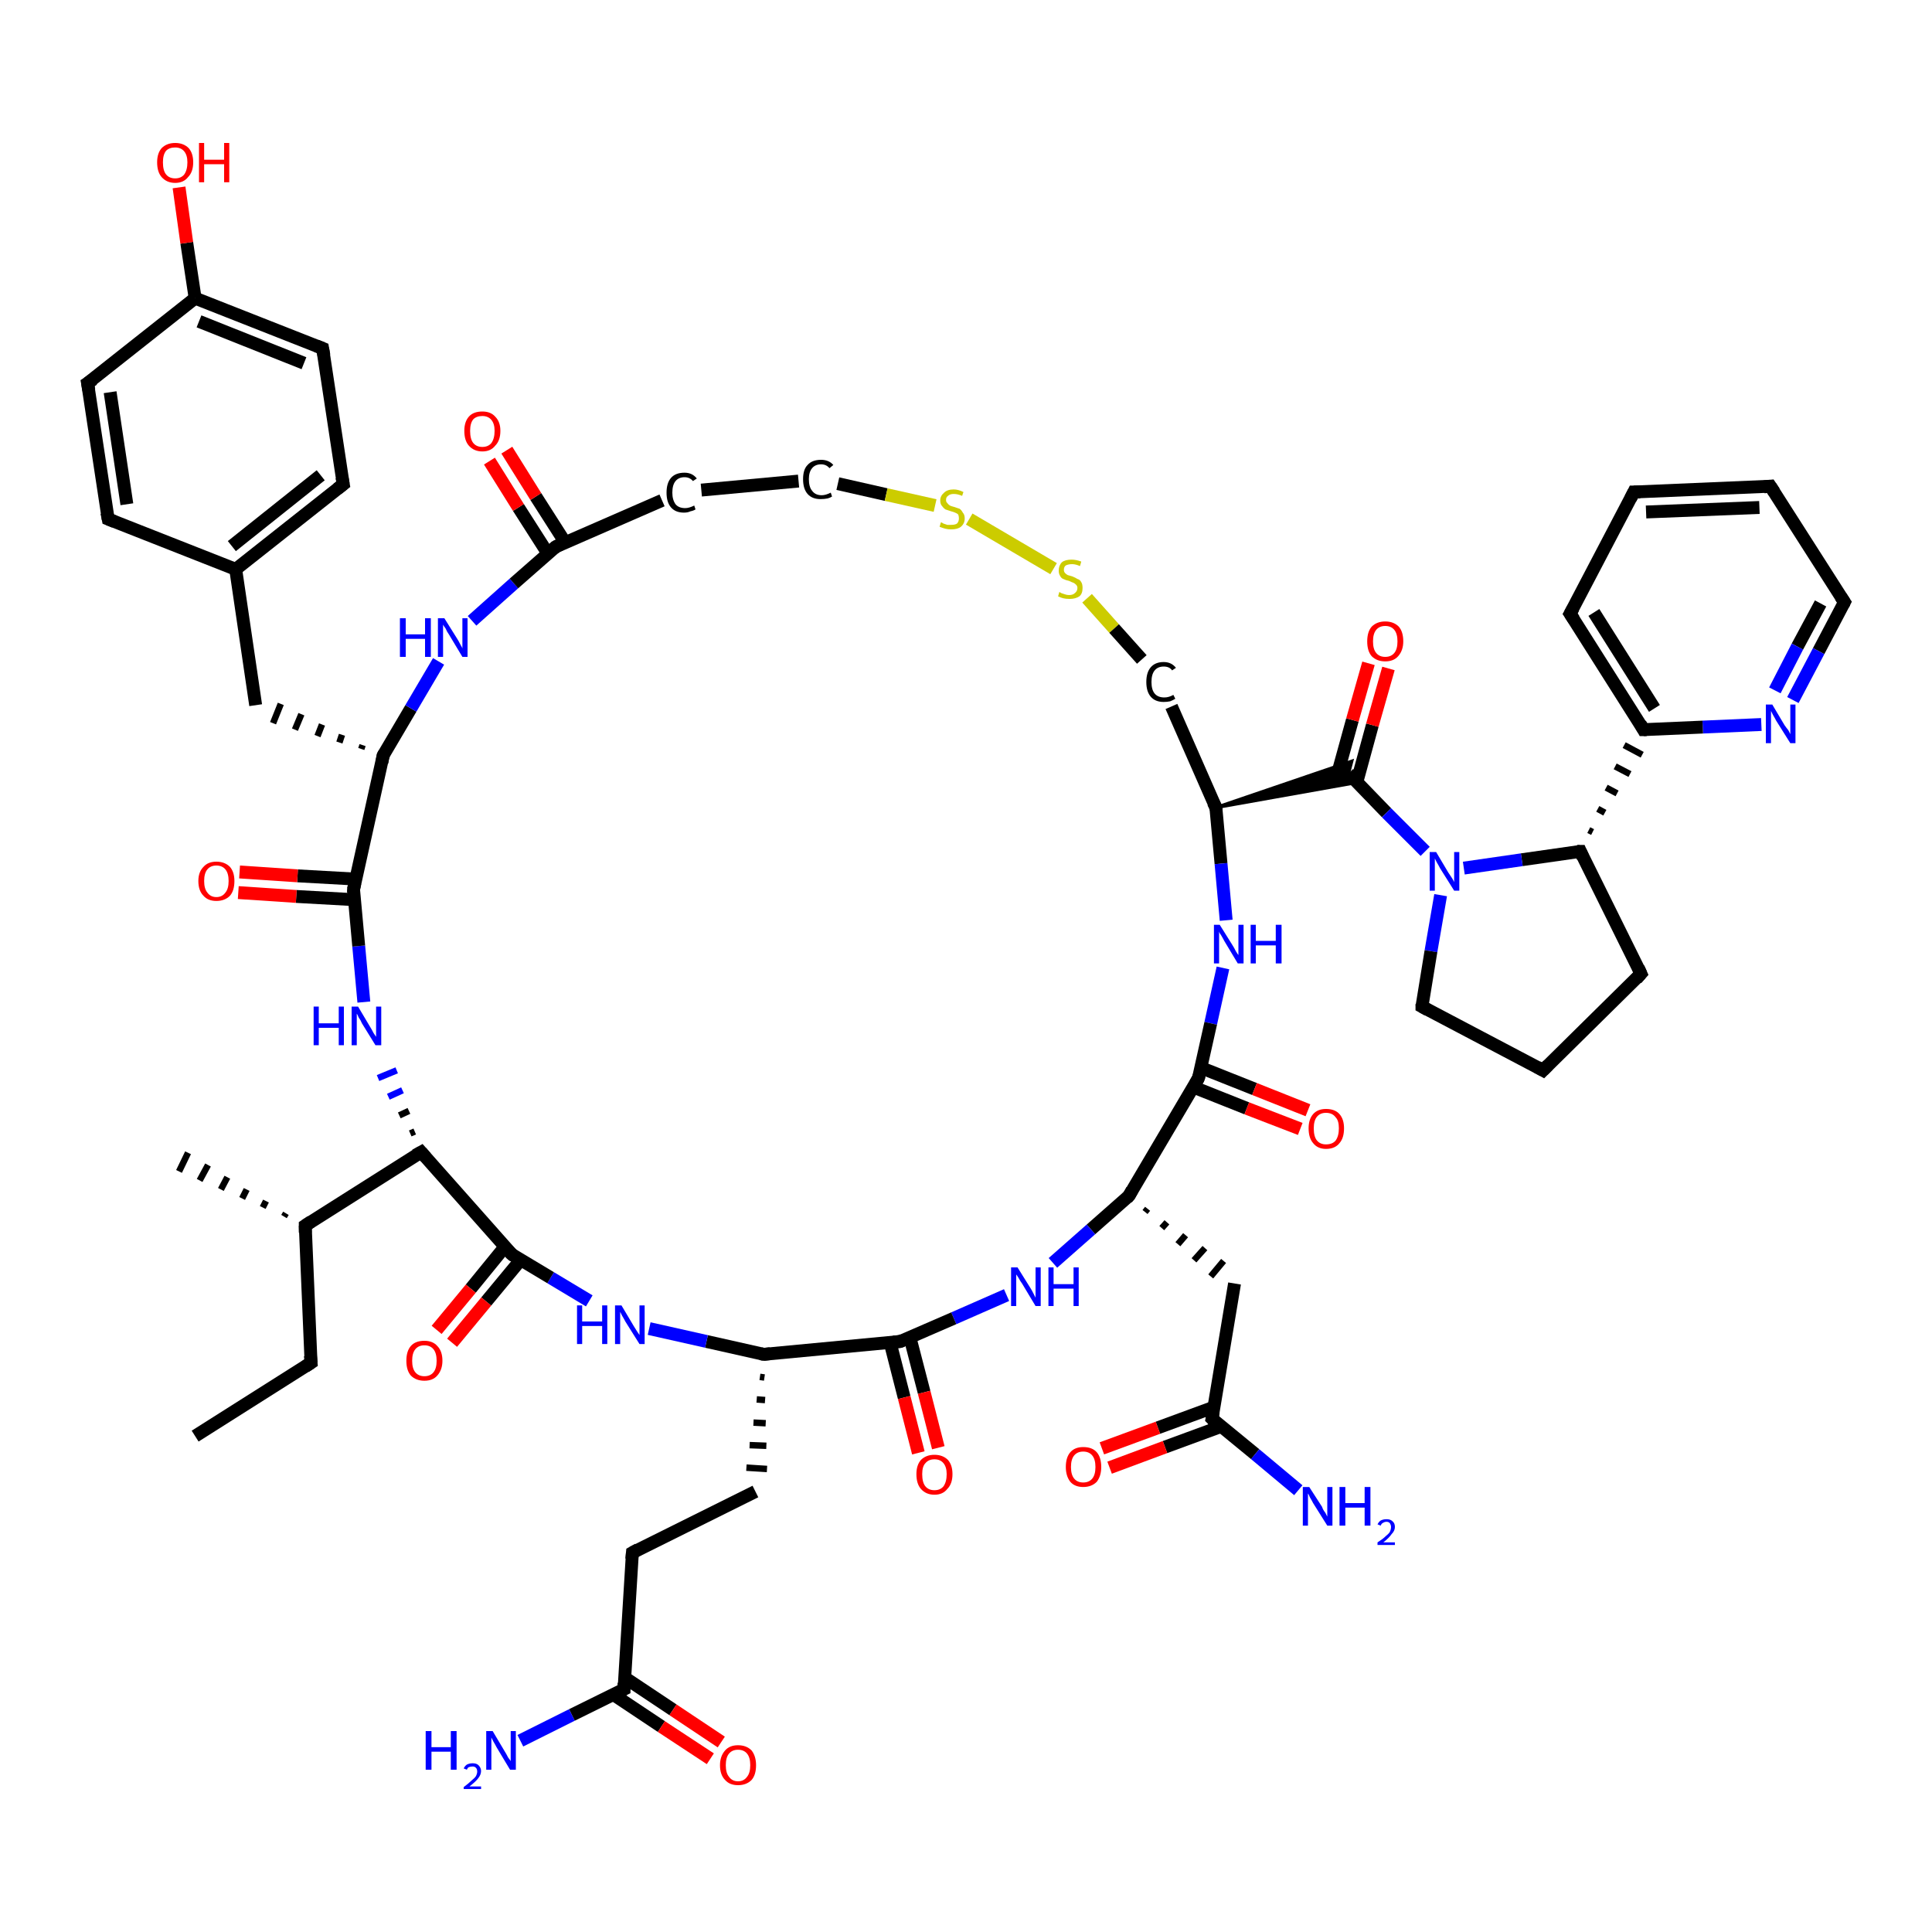<?xml version='1.0' encoding='iso-8859-1'?>
<svg version='1.1' baseProfile='full'
              xmlns='http://www.w3.org/2000/svg'
                      xmlns:rdkit='http://www.rdkit.org/xml'
                      xmlns:xlink='http://www.w3.org/1999/xlink'
                  xml:space='preserve'
width='300px' height='300px' viewBox='0 0 300 300'>
<!-- END OF HEADER -->
<rect style='opacity:1.0;fill:#FFFFFF;stroke:none' width='300.0' height='300.0' x='0.0' y='0.0'> </rect>
<path class='bond-0 atom-0 atom-1' d='M 30.3,223.0 L 48.3,211.6' style='fill:none;fill-rule:evenodd;stroke:#000000;stroke-width:2.0px;stroke-linecap:butt;stroke-linejoin:miter;stroke-opacity:1' />
<path class='bond-1 atom-1 atom-2' d='M 48.3,211.6 L 47.4,190.3' style='fill:none;fill-rule:evenodd;stroke:#000000;stroke-width:2.0px;stroke-linecap:butt;stroke-linejoin:miter;stroke-opacity:1' />
<path class='bond-2 atom-2 atom-3' d='M 44.1,188.9 L 44.4,188.4' style='fill:none;fill-rule:evenodd;stroke:#000000;stroke-width:1.0px;stroke-linecap:butt;stroke-linejoin:miter;stroke-opacity:1' />
<path class='bond-2 atom-2 atom-3' d='M 40.8,187.5 L 41.3,186.5' style='fill:none;fill-rule:evenodd;stroke:#000000;stroke-width:1.0px;stroke-linecap:butt;stroke-linejoin:miter;stroke-opacity:1' />
<path class='bond-2 atom-2 atom-3' d='M 37.6,186.1 L 38.3,184.7' style='fill:none;fill-rule:evenodd;stroke:#000000;stroke-width:1.0px;stroke-linecap:butt;stroke-linejoin:miter;stroke-opacity:1' />
<path class='bond-2 atom-2 atom-3' d='M 34.3,184.7 L 35.3,182.8' style='fill:none;fill-rule:evenodd;stroke:#000000;stroke-width:1.0px;stroke-linecap:butt;stroke-linejoin:miter;stroke-opacity:1' />
<path class='bond-2 atom-2 atom-3' d='M 31.0,183.3 L 32.3,180.9' style='fill:none;fill-rule:evenodd;stroke:#000000;stroke-width:1.0px;stroke-linecap:butt;stroke-linejoin:miter;stroke-opacity:1' />
<path class='bond-2 atom-2 atom-3' d='M 27.8,181.9 L 29.2,179.0' style='fill:none;fill-rule:evenodd;stroke:#000000;stroke-width:1.0px;stroke-linecap:butt;stroke-linejoin:miter;stroke-opacity:1' />
<path class='bond-3 atom-2 atom-4' d='M 47.4,190.3 L 65.4,178.9' style='fill:none;fill-rule:evenodd;stroke:#000000;stroke-width:2.0px;stroke-linecap:butt;stroke-linejoin:miter;stroke-opacity:1' />
<path class='bond-4 atom-4 atom-5' d='M 64.4,175.7 L 63.7,176.0' style='fill:none;fill-rule:evenodd;stroke:#000000;stroke-width:1.0px;stroke-linecap:butt;stroke-linejoin:miter;stroke-opacity:1' />
<path class='bond-4 atom-4 atom-5' d='M 63.5,172.5 L 62.0,173.2' style='fill:none;fill-rule:evenodd;stroke:#000000;stroke-width:1.0px;stroke-linecap:butt;stroke-linejoin:miter;stroke-opacity:1' />
<path class='bond-4 atom-4 atom-5' d='M 62.5,169.3 L 60.3,170.3' style='fill:none;fill-rule:evenodd;stroke:#0000FF;stroke-width:1.0px;stroke-linecap:butt;stroke-linejoin:miter;stroke-opacity:1' />
<path class='bond-4 atom-4 atom-5' d='M 61.6,166.2 L 58.7,167.4' style='fill:none;fill-rule:evenodd;stroke:#0000FF;stroke-width:1.0px;stroke-linecap:butt;stroke-linejoin:miter;stroke-opacity:1' />
<path class='bond-5 atom-5 atom-6' d='M 56.5,155.6 L 55.7,146.9' style='fill:none;fill-rule:evenodd;stroke:#0000FF;stroke-width:2.0px;stroke-linecap:butt;stroke-linejoin:miter;stroke-opacity:1' />
<path class='bond-5 atom-5 atom-6' d='M 55.7,146.9 L 54.9,138.1' style='fill:none;fill-rule:evenodd;stroke:#000000;stroke-width:2.0px;stroke-linecap:butt;stroke-linejoin:miter;stroke-opacity:1' />
<path class='bond-6 atom-6 atom-7' d='M 55.2,136.5 L 46.2,136.0' style='fill:none;fill-rule:evenodd;stroke:#000000;stroke-width:2.0px;stroke-linecap:butt;stroke-linejoin:miter;stroke-opacity:1' />
<path class='bond-6 atom-6 atom-7' d='M 46.2,136.0 L 37.2,135.4' style='fill:none;fill-rule:evenodd;stroke:#FF0000;stroke-width:2.0px;stroke-linecap:butt;stroke-linejoin:miter;stroke-opacity:1' />
<path class='bond-6 atom-6 atom-7' d='M 55.0,139.7 L 46.0,139.2' style='fill:none;fill-rule:evenodd;stroke:#000000;stroke-width:2.0px;stroke-linecap:butt;stroke-linejoin:miter;stroke-opacity:1' />
<path class='bond-6 atom-6 atom-7' d='M 46.0,139.2 L 37.0,138.6' style='fill:none;fill-rule:evenodd;stroke:#FF0000;stroke-width:2.0px;stroke-linecap:butt;stroke-linejoin:miter;stroke-opacity:1' />
<path class='bond-7 atom-6 atom-8' d='M 54.9,138.1 L 59.5,117.3' style='fill:none;fill-rule:evenodd;stroke:#000000;stroke-width:2.0px;stroke-linecap:butt;stroke-linejoin:miter;stroke-opacity:1' />
<path class='bond-8 atom-8 atom-9' d='M 56.3,115.7 L 56.1,116.3' style='fill:none;fill-rule:evenodd;stroke:#000000;stroke-width:1.0px;stroke-linecap:butt;stroke-linejoin:miter;stroke-opacity:1' />
<path class='bond-8 atom-8 atom-9' d='M 53.1,114.1 L 52.7,115.3' style='fill:none;fill-rule:evenodd;stroke:#000000;stroke-width:1.0px;stroke-linecap:butt;stroke-linejoin:miter;stroke-opacity:1' />
<path class='bond-8 atom-8 atom-9' d='M 50.0,112.5 L 49.3,114.3' style='fill:none;fill-rule:evenodd;stroke:#000000;stroke-width:1.0px;stroke-linecap:butt;stroke-linejoin:miter;stroke-opacity:1' />
<path class='bond-8 atom-8 atom-9' d='M 46.8,110.9 L 45.8,113.3' style='fill:none;fill-rule:evenodd;stroke:#000000;stroke-width:1.0px;stroke-linecap:butt;stroke-linejoin:miter;stroke-opacity:1' />
<path class='bond-8 atom-8 atom-9' d='M 43.6,109.3 L 42.4,112.3' style='fill:none;fill-rule:evenodd;stroke:#000000;stroke-width:1.0px;stroke-linecap:butt;stroke-linejoin:miter;stroke-opacity:1' />
<path class='bond-9 atom-9 atom-10' d='M 39.7,109.5 L 36.6,88.4' style='fill:none;fill-rule:evenodd;stroke:#000000;stroke-width:2.0px;stroke-linecap:butt;stroke-linejoin:miter;stroke-opacity:1' />
<path class='bond-10 atom-10 atom-11' d='M 36.6,88.4 L 53.3,75.2' style='fill:none;fill-rule:evenodd;stroke:#000000;stroke-width:2.0px;stroke-linecap:butt;stroke-linejoin:miter;stroke-opacity:1' />
<path class='bond-10 atom-10 atom-11' d='M 36.0,84.8 L 49.8,73.8' style='fill:none;fill-rule:evenodd;stroke:#000000;stroke-width:2.0px;stroke-linecap:butt;stroke-linejoin:miter;stroke-opacity:1' />
<path class='bond-11 atom-11 atom-12' d='M 53.3,75.2 L 50.1,54.1' style='fill:none;fill-rule:evenodd;stroke:#000000;stroke-width:2.0px;stroke-linecap:butt;stroke-linejoin:miter;stroke-opacity:1' />
<path class='bond-12 atom-12 atom-13' d='M 50.1,54.1 L 30.3,46.3' style='fill:none;fill-rule:evenodd;stroke:#000000;stroke-width:2.0px;stroke-linecap:butt;stroke-linejoin:miter;stroke-opacity:1' />
<path class='bond-12 atom-12 atom-13' d='M 47.2,56.4 L 30.9,49.9' style='fill:none;fill-rule:evenodd;stroke:#000000;stroke-width:2.0px;stroke-linecap:butt;stroke-linejoin:miter;stroke-opacity:1' />
<path class='bond-13 atom-13 atom-14' d='M 30.3,46.3 L 29.0,37.7' style='fill:none;fill-rule:evenodd;stroke:#000000;stroke-width:2.0px;stroke-linecap:butt;stroke-linejoin:miter;stroke-opacity:1' />
<path class='bond-13 atom-13 atom-14' d='M 29.0,37.7 L 27.8,29.1' style='fill:none;fill-rule:evenodd;stroke:#FF0000;stroke-width:2.0px;stroke-linecap:butt;stroke-linejoin:miter;stroke-opacity:1' />
<path class='bond-14 atom-13 atom-15' d='M 30.3,46.3 L 13.6,59.5' style='fill:none;fill-rule:evenodd;stroke:#000000;stroke-width:2.0px;stroke-linecap:butt;stroke-linejoin:miter;stroke-opacity:1' />
<path class='bond-15 atom-15 atom-16' d='M 13.6,59.5 L 16.8,80.6' style='fill:none;fill-rule:evenodd;stroke:#000000;stroke-width:2.0px;stroke-linecap:butt;stroke-linejoin:miter;stroke-opacity:1' />
<path class='bond-15 atom-15 atom-16' d='M 17.1,60.9 L 19.7,78.3' style='fill:none;fill-rule:evenodd;stroke:#000000;stroke-width:2.0px;stroke-linecap:butt;stroke-linejoin:miter;stroke-opacity:1' />
<path class='bond-16 atom-8 atom-17' d='M 59.5,117.3 L 63.8,110.0' style='fill:none;fill-rule:evenodd;stroke:#000000;stroke-width:2.0px;stroke-linecap:butt;stroke-linejoin:miter;stroke-opacity:1' />
<path class='bond-16 atom-8 atom-17' d='M 63.8,110.0 L 68.1,102.7' style='fill:none;fill-rule:evenodd;stroke:#0000FF;stroke-width:2.0px;stroke-linecap:butt;stroke-linejoin:miter;stroke-opacity:1' />
<path class='bond-17 atom-17 atom-18' d='M 73.3,96.4 L 79.8,90.6' style='fill:none;fill-rule:evenodd;stroke:#0000FF;stroke-width:2.0px;stroke-linecap:butt;stroke-linejoin:miter;stroke-opacity:1' />
<path class='bond-17 atom-17 atom-18' d='M 79.8,90.6 L 86.3,84.9' style='fill:none;fill-rule:evenodd;stroke:#000000;stroke-width:2.0px;stroke-linecap:butt;stroke-linejoin:miter;stroke-opacity:1' />
<path class='bond-18 atom-18 atom-19' d='M 87.8,84.3 L 83.2,77.1' style='fill:none;fill-rule:evenodd;stroke:#000000;stroke-width:2.0px;stroke-linecap:butt;stroke-linejoin:miter;stroke-opacity:1' />
<path class='bond-18 atom-18 atom-19' d='M 83.2,77.1 L 78.7,69.9' style='fill:none;fill-rule:evenodd;stroke:#FF0000;stroke-width:2.0px;stroke-linecap:butt;stroke-linejoin:miter;stroke-opacity:1' />
<path class='bond-18 atom-18 atom-19' d='M 85.1,86.0 L 80.5,78.8' style='fill:none;fill-rule:evenodd;stroke:#000000;stroke-width:2.0px;stroke-linecap:butt;stroke-linejoin:miter;stroke-opacity:1' />
<path class='bond-18 atom-18 atom-19' d='M 80.5,78.8 L 76.0,71.6' style='fill:none;fill-rule:evenodd;stroke:#FF0000;stroke-width:2.0px;stroke-linecap:butt;stroke-linejoin:miter;stroke-opacity:1' />
<path class='bond-19 atom-18 atom-20' d='M 86.3,84.9 L 102.8,77.7' style='fill:none;fill-rule:evenodd;stroke:#000000;stroke-width:2.0px;stroke-linecap:butt;stroke-linejoin:miter;stroke-opacity:1' />
<path class='bond-20 atom-20 atom-21' d='M 108.9,76.1 L 124.0,74.7' style='fill:none;fill-rule:evenodd;stroke:#000000;stroke-width:2.0px;stroke-linecap:butt;stroke-linejoin:miter;stroke-opacity:1' />
<path class='bond-21 atom-21 atom-22' d='M 130.1,75.1 L 137.6,76.8' style='fill:none;fill-rule:evenodd;stroke:#000000;stroke-width:2.0px;stroke-linecap:butt;stroke-linejoin:miter;stroke-opacity:1' />
<path class='bond-21 atom-21 atom-22' d='M 137.6,76.8 L 145.2,78.5' style='fill:none;fill-rule:evenodd;stroke:#CCCC00;stroke-width:2.0px;stroke-linecap:butt;stroke-linejoin:miter;stroke-opacity:1' />
<path class='bond-22 atom-22 atom-23' d='M 150.5,80.6 L 163.6,88.3' style='fill:none;fill-rule:evenodd;stroke:#CCCC00;stroke-width:2.0px;stroke-linecap:butt;stroke-linejoin:miter;stroke-opacity:1' />
<path class='bond-23 atom-23 atom-24' d='M 168.8,92.9 L 173.0,97.6' style='fill:none;fill-rule:evenodd;stroke:#CCCC00;stroke-width:2.0px;stroke-linecap:butt;stroke-linejoin:miter;stroke-opacity:1' />
<path class='bond-23 atom-23 atom-24' d='M 173.0,97.6 L 177.3,102.4' style='fill:none;fill-rule:evenodd;stroke:#000000;stroke-width:2.0px;stroke-linecap:butt;stroke-linejoin:miter;stroke-opacity:1' />
<path class='bond-24 atom-24 atom-25' d='M 181.9,109.7 L 188.8,125.4' style='fill:none;fill-rule:evenodd;stroke:#000000;stroke-width:2.0px;stroke-linecap:butt;stroke-linejoin:miter;stroke-opacity:1' />
<path class='bond-25 atom-25 atom-26' d='M 188.8,125.4 L 189.6,134.1' style='fill:none;fill-rule:evenodd;stroke:#000000;stroke-width:2.0px;stroke-linecap:butt;stroke-linejoin:miter;stroke-opacity:1' />
<path class='bond-25 atom-25 atom-26' d='M 189.6,134.1 L 190.4,142.9' style='fill:none;fill-rule:evenodd;stroke:#0000FF;stroke-width:2.0px;stroke-linecap:butt;stroke-linejoin:miter;stroke-opacity:1' />
<path class='bond-26 atom-26 atom-27' d='M 189.9,150.3 L 188.0,158.9' style='fill:none;fill-rule:evenodd;stroke:#0000FF;stroke-width:2.0px;stroke-linecap:butt;stroke-linejoin:miter;stroke-opacity:1' />
<path class='bond-26 atom-26 atom-27' d='M 188.0,158.9 L 186.1,167.4' style='fill:none;fill-rule:evenodd;stroke:#000000;stroke-width:2.0px;stroke-linecap:butt;stroke-linejoin:miter;stroke-opacity:1' />
<path class='bond-27 atom-27 atom-28' d='M 185.3,168.8 L 193.6,172.1' style='fill:none;fill-rule:evenodd;stroke:#000000;stroke-width:2.0px;stroke-linecap:butt;stroke-linejoin:miter;stroke-opacity:1' />
<path class='bond-27 atom-27 atom-28' d='M 193.6,172.1 L 201.9,175.3' style='fill:none;fill-rule:evenodd;stroke:#FF0000;stroke-width:2.0px;stroke-linecap:butt;stroke-linejoin:miter;stroke-opacity:1' />
<path class='bond-27 atom-27 atom-28' d='M 186.5,165.8 L 194.8,169.1' style='fill:none;fill-rule:evenodd;stroke:#000000;stroke-width:2.0px;stroke-linecap:butt;stroke-linejoin:miter;stroke-opacity:1' />
<path class='bond-27 atom-27 atom-28' d='M 194.8,169.1 L 203.1,172.4' style='fill:none;fill-rule:evenodd;stroke:#FF0000;stroke-width:2.0px;stroke-linecap:butt;stroke-linejoin:miter;stroke-opacity:1' />
<path class='bond-28 atom-27 atom-29' d='M 186.1,167.4 L 175.3,185.7' style='fill:none;fill-rule:evenodd;stroke:#000000;stroke-width:2.0px;stroke-linecap:butt;stroke-linejoin:miter;stroke-opacity:1' />
<path class='bond-29 atom-29 atom-30' d='M 177.8,188.2 L 178.2,187.7' style='fill:none;fill-rule:evenodd;stroke:#000000;stroke-width:1.0px;stroke-linecap:butt;stroke-linejoin:miter;stroke-opacity:1' />
<path class='bond-29 atom-29 atom-30' d='M 180.4,190.7 L 181.2,189.8' style='fill:none;fill-rule:evenodd;stroke:#000000;stroke-width:1.0px;stroke-linecap:butt;stroke-linejoin:miter;stroke-opacity:1' />
<path class='bond-29 atom-29 atom-30' d='M 182.9,193.2 L 184.1,191.8' style='fill:none;fill-rule:evenodd;stroke:#000000;stroke-width:1.0px;stroke-linecap:butt;stroke-linejoin:miter;stroke-opacity:1' />
<path class='bond-29 atom-29 atom-30' d='M 185.4,195.7 L 187.1,193.8' style='fill:none;fill-rule:evenodd;stroke:#000000;stroke-width:1.0px;stroke-linecap:butt;stroke-linejoin:miter;stroke-opacity:1' />
<path class='bond-29 atom-29 atom-30' d='M 188.0,198.2 L 190.0,195.8' style='fill:none;fill-rule:evenodd;stroke:#000000;stroke-width:1.0px;stroke-linecap:butt;stroke-linejoin:miter;stroke-opacity:1' />
<path class='bond-30 atom-30 atom-31' d='M 191.7,199.3 L 188.2,220.3' style='fill:none;fill-rule:evenodd;stroke:#000000;stroke-width:2.0px;stroke-linecap:butt;stroke-linejoin:miter;stroke-opacity:1' />
<path class='bond-31 atom-31 atom-32' d='M 188.2,220.3 L 194.9,225.8' style='fill:none;fill-rule:evenodd;stroke:#000000;stroke-width:2.0px;stroke-linecap:butt;stroke-linejoin:miter;stroke-opacity:1' />
<path class='bond-31 atom-31 atom-32' d='M 194.9,225.8 L 201.6,231.4' style='fill:none;fill-rule:evenodd;stroke:#0000FF;stroke-width:2.0px;stroke-linecap:butt;stroke-linejoin:miter;stroke-opacity:1' />
<path class='bond-32 atom-31 atom-33' d='M 188.5,218.5 L 179.8,221.7' style='fill:none;fill-rule:evenodd;stroke:#000000;stroke-width:2.0px;stroke-linecap:butt;stroke-linejoin:miter;stroke-opacity:1' />
<path class='bond-32 atom-31 atom-33' d='M 179.8,221.7 L 171.1,224.9' style='fill:none;fill-rule:evenodd;stroke:#FF0000;stroke-width:2.0px;stroke-linecap:butt;stroke-linejoin:miter;stroke-opacity:1' />
<path class='bond-32 atom-31 atom-33' d='M 189.6,221.5 L 180.9,224.7' style='fill:none;fill-rule:evenodd;stroke:#000000;stroke-width:2.0px;stroke-linecap:butt;stroke-linejoin:miter;stroke-opacity:1' />
<path class='bond-32 atom-31 atom-33' d='M 180.9,224.7 L 172.3,227.9' style='fill:none;fill-rule:evenodd;stroke:#FF0000;stroke-width:2.0px;stroke-linecap:butt;stroke-linejoin:miter;stroke-opacity:1' />
<path class='bond-33 atom-29 atom-34' d='M 175.3,185.7 L 169.4,190.9' style='fill:none;fill-rule:evenodd;stroke:#000000;stroke-width:2.0px;stroke-linecap:butt;stroke-linejoin:miter;stroke-opacity:1' />
<path class='bond-33 atom-29 atom-34' d='M 169.4,190.9 L 163.5,196.1' style='fill:none;fill-rule:evenodd;stroke:#0000FF;stroke-width:2.0px;stroke-linecap:butt;stroke-linejoin:miter;stroke-opacity:1' />
<path class='bond-34 atom-34 atom-35' d='M 156.3,201.1 L 148.1,204.7' style='fill:none;fill-rule:evenodd;stroke:#0000FF;stroke-width:2.0px;stroke-linecap:butt;stroke-linejoin:miter;stroke-opacity:1' />
<path class='bond-34 atom-34 atom-35' d='M 148.1,204.7 L 139.8,208.3' style='fill:none;fill-rule:evenodd;stroke:#000000;stroke-width:2.0px;stroke-linecap:butt;stroke-linejoin:miter;stroke-opacity:1' />
<path class='bond-35 atom-35 atom-36' d='M 138.2,208.4 L 140.4,217.0' style='fill:none;fill-rule:evenodd;stroke:#000000;stroke-width:2.0px;stroke-linecap:butt;stroke-linejoin:miter;stroke-opacity:1' />
<path class='bond-35 atom-35 atom-36' d='M 140.4,217.0 L 142.6,225.6' style='fill:none;fill-rule:evenodd;stroke:#FF0000;stroke-width:2.0px;stroke-linecap:butt;stroke-linejoin:miter;stroke-opacity:1' />
<path class='bond-35 atom-35 atom-36' d='M 141.3,207.7 L 143.5,216.2' style='fill:none;fill-rule:evenodd;stroke:#000000;stroke-width:2.0px;stroke-linecap:butt;stroke-linejoin:miter;stroke-opacity:1' />
<path class='bond-35 atom-35 atom-36' d='M 143.5,216.2 L 145.7,224.8' style='fill:none;fill-rule:evenodd;stroke:#FF0000;stroke-width:2.0px;stroke-linecap:butt;stroke-linejoin:miter;stroke-opacity:1' />
<path class='bond-36 atom-35 atom-37' d='M 139.8,208.3 L 118.6,210.3' style='fill:none;fill-rule:evenodd;stroke:#000000;stroke-width:2.0px;stroke-linecap:butt;stroke-linejoin:miter;stroke-opacity:1' />
<path class='bond-37 atom-37 atom-38' d='M 118.0,213.8 L 118.7,213.9' style='fill:none;fill-rule:evenodd;stroke:#000000;stroke-width:1.0px;stroke-linecap:butt;stroke-linejoin:miter;stroke-opacity:1' />
<path class='bond-37 atom-37 atom-38' d='M 117.5,217.3 L 118.8,217.4' style='fill:none;fill-rule:evenodd;stroke:#000000;stroke-width:1.0px;stroke-linecap:butt;stroke-linejoin:miter;stroke-opacity:1' />
<path class='bond-37 atom-37 atom-38' d='M 117.0,220.9 L 118.9,221.0' style='fill:none;fill-rule:evenodd;stroke:#000000;stroke-width:1.0px;stroke-linecap:butt;stroke-linejoin:miter;stroke-opacity:1' />
<path class='bond-37 atom-37 atom-38' d='M 116.4,224.4 L 119.0,224.5' style='fill:none;fill-rule:evenodd;stroke:#000000;stroke-width:1.0px;stroke-linecap:butt;stroke-linejoin:miter;stroke-opacity:1' />
<path class='bond-37 atom-37 atom-38' d='M 115.9,227.9 L 119.1,228.1' style='fill:none;fill-rule:evenodd;stroke:#000000;stroke-width:1.0px;stroke-linecap:butt;stroke-linejoin:miter;stroke-opacity:1' />
<path class='bond-38 atom-38 atom-39' d='M 117.3,231.6 L 98.2,241.1' style='fill:none;fill-rule:evenodd;stroke:#000000;stroke-width:2.0px;stroke-linecap:butt;stroke-linejoin:miter;stroke-opacity:1' />
<path class='bond-39 atom-39 atom-40' d='M 98.2,241.1 L 96.9,262.3' style='fill:none;fill-rule:evenodd;stroke:#000000;stroke-width:2.0px;stroke-linecap:butt;stroke-linejoin:miter;stroke-opacity:1' />
<path class='bond-40 atom-40 atom-41' d='M 96.9,262.3 L 88.8,266.3' style='fill:none;fill-rule:evenodd;stroke:#000000;stroke-width:2.0px;stroke-linecap:butt;stroke-linejoin:miter;stroke-opacity:1' />
<path class='bond-40 atom-40 atom-41' d='M 88.8,266.3 L 80.8,270.3' style='fill:none;fill-rule:evenodd;stroke:#0000FF;stroke-width:2.0px;stroke-linecap:butt;stroke-linejoin:miter;stroke-opacity:1' />
<path class='bond-41 atom-40 atom-42' d='M 95.2,263.1 L 102.7,268.1' style='fill:none;fill-rule:evenodd;stroke:#000000;stroke-width:2.0px;stroke-linecap:butt;stroke-linejoin:miter;stroke-opacity:1' />
<path class='bond-41 atom-40 atom-42' d='M 102.7,268.1 L 110.3,273.1' style='fill:none;fill-rule:evenodd;stroke:#FF0000;stroke-width:2.0px;stroke-linecap:butt;stroke-linejoin:miter;stroke-opacity:1' />
<path class='bond-41 atom-40 atom-42' d='M 97.0,260.5 L 104.5,265.5' style='fill:none;fill-rule:evenodd;stroke:#000000;stroke-width:2.0px;stroke-linecap:butt;stroke-linejoin:miter;stroke-opacity:1' />
<path class='bond-41 atom-40 atom-42' d='M 104.5,265.5 L 112.0,270.5' style='fill:none;fill-rule:evenodd;stroke:#FF0000;stroke-width:2.0px;stroke-linecap:butt;stroke-linejoin:miter;stroke-opacity:1' />
<path class='bond-42 atom-37 atom-43' d='M 118.6,210.3 L 109.7,208.3' style='fill:none;fill-rule:evenodd;stroke:#000000;stroke-width:2.0px;stroke-linecap:butt;stroke-linejoin:miter;stroke-opacity:1' />
<path class='bond-42 atom-37 atom-43' d='M 109.7,208.3 L 100.8,206.3' style='fill:none;fill-rule:evenodd;stroke:#0000FF;stroke-width:2.0px;stroke-linecap:butt;stroke-linejoin:miter;stroke-opacity:1' />
<path class='bond-43 atom-43 atom-44' d='M 91.5,202.0 L 85.5,198.4' style='fill:none;fill-rule:evenodd;stroke:#0000FF;stroke-width:2.0px;stroke-linecap:butt;stroke-linejoin:miter;stroke-opacity:1' />
<path class='bond-43 atom-43 atom-44' d='M 85.5,198.4 L 79.5,194.8' style='fill:none;fill-rule:evenodd;stroke:#000000;stroke-width:2.0px;stroke-linecap:butt;stroke-linejoin:miter;stroke-opacity:1' />
<path class='bond-44 atom-44 atom-45' d='M 78.4,193.6 L 73.1,200.1' style='fill:none;fill-rule:evenodd;stroke:#000000;stroke-width:2.0px;stroke-linecap:butt;stroke-linejoin:miter;stroke-opacity:1' />
<path class='bond-44 atom-44 atom-45' d='M 73.1,200.1 L 67.8,206.5' style='fill:none;fill-rule:evenodd;stroke:#FF0000;stroke-width:2.0px;stroke-linecap:butt;stroke-linejoin:miter;stroke-opacity:1' />
<path class='bond-44 atom-44 atom-45' d='M 80.8,195.7 L 75.5,202.1' style='fill:none;fill-rule:evenodd;stroke:#000000;stroke-width:2.0px;stroke-linecap:butt;stroke-linejoin:miter;stroke-opacity:1' />
<path class='bond-44 atom-44 atom-45' d='M 75.5,202.1 L 70.2,208.5' style='fill:none;fill-rule:evenodd;stroke:#FF0000;stroke-width:2.0px;stroke-linecap:butt;stroke-linejoin:miter;stroke-opacity:1' />
<path class='bond-45 atom-25 atom-46' d='M 188.8,125.4 L 209.9,118.2 L 209.4,120.1 Z' style='fill:#000000;fill-rule:evenodd;fill-opacity:1;stroke:#000000;stroke-width:0.5px;stroke-linecap:butt;stroke-linejoin:miter;stroke-opacity:1;' />
<path class='bond-45 atom-25 atom-46' d='M 188.8,125.4 L 209.4,120.1 L 210.7,121.5 Z' style='fill:#000000;fill-rule:evenodd;fill-opacity:1;stroke:#000000;stroke-width:0.5px;stroke-linecap:butt;stroke-linejoin:miter;stroke-opacity:1;' />
<path class='bond-46 atom-46 atom-47' d='M 210.7,121.4 L 213.1,112.6' style='fill:none;fill-rule:evenodd;stroke:#000000;stroke-width:2.0px;stroke-linecap:butt;stroke-linejoin:miter;stroke-opacity:1' />
<path class='bond-46 atom-46 atom-47' d='M 213.1,112.6 L 215.6,103.8' style='fill:none;fill-rule:evenodd;stroke:#FF0000;stroke-width:2.0px;stroke-linecap:butt;stroke-linejoin:miter;stroke-opacity:1' />
<path class='bond-46 atom-46 atom-47' d='M 207.6,120.5 L 210.0,111.8' style='fill:none;fill-rule:evenodd;stroke:#000000;stroke-width:2.0px;stroke-linecap:butt;stroke-linejoin:miter;stroke-opacity:1' />
<path class='bond-46 atom-46 atom-47' d='M 210.0,111.8 L 212.5,103.0' style='fill:none;fill-rule:evenodd;stroke:#FF0000;stroke-width:2.0px;stroke-linecap:butt;stroke-linejoin:miter;stroke-opacity:1' />
<path class='bond-47 atom-46 atom-48' d='M 209.4,120.1 L 215.3,126.2' style='fill:none;fill-rule:evenodd;stroke:#000000;stroke-width:2.0px;stroke-linecap:butt;stroke-linejoin:miter;stroke-opacity:1' />
<path class='bond-47 atom-46 atom-48' d='M 215.3,126.2 L 221.3,132.2' style='fill:none;fill-rule:evenodd;stroke:#0000FF;stroke-width:2.0px;stroke-linecap:butt;stroke-linejoin:miter;stroke-opacity:1' />
<path class='bond-48 atom-48 atom-49' d='M 223.7,139.0 L 222.2,147.7' style='fill:none;fill-rule:evenodd;stroke:#0000FF;stroke-width:2.0px;stroke-linecap:butt;stroke-linejoin:miter;stroke-opacity:1' />
<path class='bond-48 atom-48 atom-49' d='M 222.2,147.7 L 220.8,156.3' style='fill:none;fill-rule:evenodd;stroke:#000000;stroke-width:2.0px;stroke-linecap:butt;stroke-linejoin:miter;stroke-opacity:1' />
<path class='bond-49 atom-49 atom-50' d='M 220.8,156.3 L 239.6,166.2' style='fill:none;fill-rule:evenodd;stroke:#000000;stroke-width:2.0px;stroke-linecap:butt;stroke-linejoin:miter;stroke-opacity:1' />
<path class='bond-50 atom-50 atom-51' d='M 239.6,166.2 L 254.8,151.2' style='fill:none;fill-rule:evenodd;stroke:#000000;stroke-width:2.0px;stroke-linecap:butt;stroke-linejoin:miter;stroke-opacity:1' />
<path class='bond-51 atom-51 atom-52' d='M 254.8,151.2 L 245.4,132.2' style='fill:none;fill-rule:evenodd;stroke:#000000;stroke-width:2.0px;stroke-linecap:butt;stroke-linejoin:miter;stroke-opacity:1' />
<path class='bond-52 atom-52 atom-53' d='M 247.3,129.2 L 246.7,128.9' style='fill:none;fill-rule:evenodd;stroke:#000000;stroke-width:1.0px;stroke-linecap:butt;stroke-linejoin:miter;stroke-opacity:1' />
<path class='bond-52 atom-52 atom-53' d='M 249.2,126.2 L 248.1,125.6' style='fill:none;fill-rule:evenodd;stroke:#000000;stroke-width:1.0px;stroke-linecap:butt;stroke-linejoin:miter;stroke-opacity:1' />
<path class='bond-52 atom-52 atom-53' d='M 251.1,123.2 L 249.4,122.3' style='fill:none;fill-rule:evenodd;stroke:#000000;stroke-width:1.0px;stroke-linecap:butt;stroke-linejoin:miter;stroke-opacity:1' />
<path class='bond-52 atom-52 atom-53' d='M 253.1,120.2 L 250.8,119.0' style='fill:none;fill-rule:evenodd;stroke:#000000;stroke-width:1.0px;stroke-linecap:butt;stroke-linejoin:miter;stroke-opacity:1' />
<path class='bond-52 atom-52 atom-53' d='M 255.0,117.2 L 252.2,115.7' style='fill:none;fill-rule:evenodd;stroke:#000000;stroke-width:1.0px;stroke-linecap:butt;stroke-linejoin:miter;stroke-opacity:1' />
<path class='bond-53 atom-53 atom-54' d='M 255.2,113.3 L 243.8,95.3' style='fill:none;fill-rule:evenodd;stroke:#000000;stroke-width:2.0px;stroke-linecap:butt;stroke-linejoin:miter;stroke-opacity:1' />
<path class='bond-53 atom-53 atom-54' d='M 256.9,110.0 L 247.5,95.1' style='fill:none;fill-rule:evenodd;stroke:#000000;stroke-width:2.0px;stroke-linecap:butt;stroke-linejoin:miter;stroke-opacity:1' />
<path class='bond-54 atom-54 atom-55' d='M 243.8,95.3 L 253.7,76.4' style='fill:none;fill-rule:evenodd;stroke:#000000;stroke-width:2.0px;stroke-linecap:butt;stroke-linejoin:miter;stroke-opacity:1' />
<path class='bond-55 atom-55 atom-56' d='M 253.7,76.4 L 274.9,75.5' style='fill:none;fill-rule:evenodd;stroke:#000000;stroke-width:2.0px;stroke-linecap:butt;stroke-linejoin:miter;stroke-opacity:1' />
<path class='bond-55 atom-55 atom-56' d='M 255.6,79.5 L 273.2,78.8' style='fill:none;fill-rule:evenodd;stroke:#000000;stroke-width:2.0px;stroke-linecap:butt;stroke-linejoin:miter;stroke-opacity:1' />
<path class='bond-56 atom-56 atom-57' d='M 274.9,75.5 L 286.4,93.5' style='fill:none;fill-rule:evenodd;stroke:#000000;stroke-width:2.0px;stroke-linecap:butt;stroke-linejoin:miter;stroke-opacity:1' />
<path class='bond-57 atom-57 atom-58' d='M 286.4,93.5 L 282.4,101.1' style='fill:none;fill-rule:evenodd;stroke:#000000;stroke-width:2.0px;stroke-linecap:butt;stroke-linejoin:miter;stroke-opacity:1' />
<path class='bond-57 atom-57 atom-58' d='M 282.4,101.1 L 278.4,108.7' style='fill:none;fill-rule:evenodd;stroke:#0000FF;stroke-width:2.0px;stroke-linecap:butt;stroke-linejoin:miter;stroke-opacity:1' />
<path class='bond-57 atom-57 atom-58' d='M 282.7,93.7 L 279.1,100.4' style='fill:none;fill-rule:evenodd;stroke:#000000;stroke-width:2.0px;stroke-linecap:butt;stroke-linejoin:miter;stroke-opacity:1' />
<path class='bond-57 atom-57 atom-58' d='M 279.1,100.4 L 275.6,107.2' style='fill:none;fill-rule:evenodd;stroke:#0000FF;stroke-width:2.0px;stroke-linecap:butt;stroke-linejoin:miter;stroke-opacity:1' />
<path class='bond-58 atom-44 atom-4' d='M 79.5,194.8 L 65.4,178.9' style='fill:none;fill-rule:evenodd;stroke:#000000;stroke-width:2.0px;stroke-linecap:butt;stroke-linejoin:miter;stroke-opacity:1' />
<path class='bond-59 atom-52 atom-48' d='M 245.4,132.2 L 236.3,133.5' style='fill:none;fill-rule:evenodd;stroke:#000000;stroke-width:2.0px;stroke-linecap:butt;stroke-linejoin:miter;stroke-opacity:1' />
<path class='bond-59 atom-52 atom-48' d='M 236.3,133.5 L 227.3,134.8' style='fill:none;fill-rule:evenodd;stroke:#0000FF;stroke-width:2.0px;stroke-linecap:butt;stroke-linejoin:miter;stroke-opacity:1' />
<path class='bond-60 atom-58 atom-53' d='M 273.5,112.5 L 264.4,112.9' style='fill:none;fill-rule:evenodd;stroke:#0000FF;stroke-width:2.0px;stroke-linecap:butt;stroke-linejoin:miter;stroke-opacity:1' />
<path class='bond-60 atom-58 atom-53' d='M 264.4,112.9 L 255.2,113.3' style='fill:none;fill-rule:evenodd;stroke:#000000;stroke-width:2.0px;stroke-linecap:butt;stroke-linejoin:miter;stroke-opacity:1' />
<path class='bond-61 atom-16 atom-10' d='M 16.8,80.6 L 36.6,88.4' style='fill:none;fill-rule:evenodd;stroke:#000000;stroke-width:2.0px;stroke-linecap:butt;stroke-linejoin:miter;stroke-opacity:1' />
<path d='M 47.4,212.2 L 48.3,211.6 L 48.2,210.5' style='fill:none;stroke:#000000;stroke-width:2.0px;stroke-linecap:butt;stroke-linejoin:miter;stroke-opacity:1;' />
<path d='M 47.4,191.4 L 47.4,190.3 L 48.3,189.7' style='fill:none;stroke:#000000;stroke-width:2.0px;stroke-linecap:butt;stroke-linejoin:miter;stroke-opacity:1;' />
<path d='M 64.5,179.4 L 65.4,178.9 L 66.1,179.7' style='fill:none;stroke:#000000;stroke-width:2.0px;stroke-linecap:butt;stroke-linejoin:miter;stroke-opacity:1;' />
<path d='M 54.9,138.6 L 54.9,138.1 L 55.1,137.1' style='fill:none;stroke:#000000;stroke-width:2.0px;stroke-linecap:butt;stroke-linejoin:miter;stroke-opacity:1;' />
<path d='M 59.3,118.4 L 59.5,117.3 L 59.7,117.0' style='fill:none;stroke:#000000;stroke-width:2.0px;stroke-linecap:butt;stroke-linejoin:miter;stroke-opacity:1;' />
<path d='M 52.4,75.9 L 53.3,75.2 L 53.1,74.1' style='fill:none;stroke:#000000;stroke-width:2.0px;stroke-linecap:butt;stroke-linejoin:miter;stroke-opacity:1;' />
<path d='M 50.3,55.2 L 50.1,54.1 L 49.1,53.7' style='fill:none;stroke:#000000;stroke-width:2.0px;stroke-linecap:butt;stroke-linejoin:miter;stroke-opacity:1;' />
<path d='M 14.5,58.9 L 13.6,59.5 L 13.8,60.6' style='fill:none;stroke:#000000;stroke-width:2.0px;stroke-linecap:butt;stroke-linejoin:miter;stroke-opacity:1;' />
<path d='M 16.6,79.6 L 16.8,80.6 L 17.8,81.0' style='fill:none;stroke:#000000;stroke-width:2.0px;stroke-linecap:butt;stroke-linejoin:miter;stroke-opacity:1;' />
<path d='M 86.0,85.2 L 86.3,84.9 L 87.1,84.5' style='fill:none;stroke:#000000;stroke-width:2.0px;stroke-linecap:butt;stroke-linejoin:miter;stroke-opacity:1;' />
<path d='M 188.4,124.6 L 188.8,125.4 L 188.8,125.8' style='fill:none;stroke:#000000;stroke-width:2.0px;stroke-linecap:butt;stroke-linejoin:miter;stroke-opacity:1;' />
<path d='M 186.2,167.0 L 186.1,167.4 L 185.6,168.3' style='fill:none;stroke:#000000;stroke-width:2.0px;stroke-linecap:butt;stroke-linejoin:miter;stroke-opacity:1;' />
<path d='M 175.8,184.8 L 175.3,185.7 L 175.0,186.0' style='fill:none;stroke:#000000;stroke-width:2.0px;stroke-linecap:butt;stroke-linejoin:miter;stroke-opacity:1;' />
<path d='M 188.4,219.2 L 188.2,220.3 L 188.5,220.6' style='fill:none;stroke:#000000;stroke-width:2.0px;stroke-linecap:butt;stroke-linejoin:miter;stroke-opacity:1;' />
<path d='M 140.2,208.1 L 139.8,208.3 L 138.7,208.4' style='fill:none;stroke:#000000;stroke-width:2.0px;stroke-linecap:butt;stroke-linejoin:miter;stroke-opacity:1;' />
<path d='M 119.6,210.2 L 118.6,210.3 L 118.1,210.2' style='fill:none;stroke:#000000;stroke-width:2.0px;stroke-linecap:butt;stroke-linejoin:miter;stroke-opacity:1;' />
<path d='M 99.1,240.6 L 98.2,241.1 L 98.1,242.1' style='fill:none;stroke:#000000;stroke-width:2.0px;stroke-linecap:butt;stroke-linejoin:miter;stroke-opacity:1;' />
<path d='M 96.9,261.3 L 96.9,262.3 L 96.5,262.5' style='fill:none;stroke:#000000;stroke-width:2.0px;stroke-linecap:butt;stroke-linejoin:miter;stroke-opacity:1;' />
<path d='M 79.8,195.0 L 79.5,194.8 L 78.7,194.0' style='fill:none;stroke:#000000;stroke-width:2.0px;stroke-linecap:butt;stroke-linejoin:miter;stroke-opacity:1;' />
<path d='M 220.8,155.9 L 220.8,156.3 L 221.7,156.8' style='fill:none;stroke:#000000;stroke-width:2.0px;stroke-linecap:butt;stroke-linejoin:miter;stroke-opacity:1;' />
<path d='M 238.7,165.7 L 239.6,166.2 L 240.4,165.4' style='fill:none;stroke:#000000;stroke-width:2.0px;stroke-linecap:butt;stroke-linejoin:miter;stroke-opacity:1;' />
<path d='M 254.1,152.0 L 254.8,151.2 L 254.4,150.3' style='fill:none;stroke:#000000;stroke-width:2.0px;stroke-linecap:butt;stroke-linejoin:miter;stroke-opacity:1;' />
<path d='M 245.8,133.1 L 245.4,132.2 L 244.9,132.2' style='fill:none;stroke:#000000;stroke-width:2.0px;stroke-linecap:butt;stroke-linejoin:miter;stroke-opacity:1;' />
<path d='M 254.7,112.4 L 255.2,113.3 L 255.7,113.3' style='fill:none;stroke:#000000;stroke-width:2.0px;stroke-linecap:butt;stroke-linejoin:miter;stroke-opacity:1;' />
<path d='M 244.4,96.2 L 243.8,95.3 L 244.3,94.4' style='fill:none;stroke:#000000;stroke-width:2.0px;stroke-linecap:butt;stroke-linejoin:miter;stroke-opacity:1;' />
<path d='M 253.2,77.4 L 253.7,76.4 L 254.7,76.4' style='fill:none;stroke:#000000;stroke-width:2.0px;stroke-linecap:butt;stroke-linejoin:miter;stroke-opacity:1;' />
<path d='M 273.9,75.6 L 274.9,75.5 L 275.5,76.4' style='fill:none;stroke:#000000;stroke-width:2.0px;stroke-linecap:butt;stroke-linejoin:miter;stroke-opacity:1;' />
<path d='M 285.8,92.6 L 286.4,93.5 L 286.2,93.9' style='fill:none;stroke:#000000;stroke-width:2.0px;stroke-linecap:butt;stroke-linejoin:miter;stroke-opacity:1;' />
<path class='atom-5' d='M 48.7 156.3
L 49.5 156.3
L 49.5 158.9
L 52.6 158.9
L 52.6 156.3
L 53.4 156.3
L 53.4 162.3
L 52.6 162.3
L 52.6 159.6
L 49.5 159.6
L 49.5 162.3
L 48.7 162.3
L 48.7 156.3
' fill='#0000FF'/>
<path class='atom-5' d='M 55.6 156.3
L 57.5 159.5
Q 57.7 159.8, 58.0 160.4
Q 58.4 161.0, 58.4 161.0
L 58.4 156.3
L 59.2 156.3
L 59.2 162.3
L 58.3 162.3
L 56.2 158.9
Q 56.0 158.4, 55.7 158.0
Q 55.5 157.5, 55.4 157.4
L 55.4 162.3
L 54.6 162.3
L 54.6 156.3
L 55.6 156.3
' fill='#0000FF'/>
<path class='atom-7' d='M 30.8 136.8
Q 30.8 135.4, 31.6 134.6
Q 32.3 133.8, 33.6 133.8
Q 34.9 133.8, 35.7 134.6
Q 36.4 135.4, 36.4 136.8
Q 36.4 138.3, 35.7 139.1
Q 34.9 139.9, 33.6 139.9
Q 32.3 139.9, 31.6 139.1
Q 30.8 138.3, 30.8 136.8
M 33.6 139.3
Q 34.5 139.3, 35.0 138.6
Q 35.5 138.0, 35.5 136.8
Q 35.5 135.6, 35.0 135.0
Q 34.5 134.4, 33.6 134.4
Q 32.7 134.4, 32.2 135.0
Q 31.7 135.6, 31.7 136.8
Q 31.7 138.0, 32.2 138.6
Q 32.7 139.3, 33.6 139.3
' fill='#FF0000'/>
<path class='atom-14' d='M 24.4 25.2
Q 24.4 23.8, 25.1 23.0
Q 25.9 22.2, 27.2 22.2
Q 28.5 22.2, 29.3 23.0
Q 30.0 23.8, 30.0 25.2
Q 30.0 26.7, 29.2 27.5
Q 28.5 28.4, 27.2 28.4
Q 25.9 28.4, 25.1 27.5
Q 24.4 26.7, 24.4 25.2
M 27.2 27.7
Q 28.1 27.7, 28.6 27.1
Q 29.1 26.4, 29.1 25.2
Q 29.1 24.1, 28.6 23.5
Q 28.1 22.9, 27.2 22.9
Q 26.3 22.9, 25.8 23.4
Q 25.3 24.0, 25.3 25.2
Q 25.3 26.5, 25.8 27.1
Q 26.3 27.7, 27.2 27.7
' fill='#FF0000'/>
<path class='atom-14' d='M 30.9 22.2
L 31.7 22.2
L 31.7 24.8
L 34.8 24.8
L 34.8 22.2
L 35.6 22.2
L 35.6 28.3
L 34.8 28.3
L 34.8 25.5
L 31.7 25.5
L 31.7 28.3
L 30.9 28.3
L 30.9 22.2
' fill='#FF0000'/>
<path class='atom-17' d='M 62.1 96.0
L 63.0 96.0
L 63.0 98.5
L 66.0 98.5
L 66.0 96.0
L 66.9 96.0
L 66.9 102.0
L 66.0 102.0
L 66.0 99.2
L 63.0 99.2
L 63.0 102.0
L 62.1 102.0
L 62.1 96.0
' fill='#0000FF'/>
<path class='atom-17' d='M 69.0 96.0
L 71.0 99.2
Q 71.2 99.5, 71.5 100.1
Q 71.8 100.6, 71.8 100.7
L 71.8 96.0
L 72.6 96.0
L 72.6 102.0
L 71.8 102.0
L 69.7 98.5
Q 69.4 98.1, 69.2 97.6
Q 68.9 97.2, 68.8 97.0
L 68.8 102.0
L 68.0 102.0
L 68.0 96.0
L 69.0 96.0
' fill='#0000FF'/>
<path class='atom-19' d='M 72.1 66.9
Q 72.1 65.5, 72.8 64.7
Q 73.5 63.9, 74.9 63.9
Q 76.2 63.9, 76.9 64.7
Q 77.7 65.5, 77.7 66.9
Q 77.7 68.4, 76.9 69.2
Q 76.2 70.1, 74.9 70.1
Q 73.6 70.1, 72.8 69.2
Q 72.1 68.4, 72.1 66.9
M 74.9 69.4
Q 75.8 69.4, 76.3 68.8
Q 76.8 68.1, 76.8 66.9
Q 76.8 65.8, 76.3 65.2
Q 75.8 64.6, 74.9 64.6
Q 74.0 64.6, 73.5 65.1
Q 73.0 65.7, 73.0 66.9
Q 73.0 68.2, 73.5 68.8
Q 74.0 69.4, 74.9 69.4
' fill='#FF0000'/>
<path class='atom-20' d='M 103.5 76.5
Q 103.5 75.0, 104.2 74.2
Q 104.9 73.4, 106.3 73.4
Q 107.5 73.4, 108.2 74.3
L 107.6 74.7
Q 107.1 74.1, 106.3 74.1
Q 105.4 74.1, 104.9 74.7
Q 104.4 75.3, 104.4 76.5
Q 104.4 77.6, 104.9 78.3
Q 105.4 78.9, 106.4 78.9
Q 107.0 78.9, 107.8 78.5
L 108.0 79.1
Q 107.7 79.3, 107.2 79.4
Q 106.8 79.6, 106.2 79.6
Q 104.9 79.6, 104.2 78.8
Q 103.5 78.0, 103.5 76.5
' fill='#000000'/>
<path class='atom-21' d='M 124.7 74.4
Q 124.7 72.9, 125.4 72.2
Q 126.1 71.4, 127.5 71.4
Q 128.7 71.4, 129.4 72.2
L 128.8 72.7
Q 128.3 72.1, 127.5 72.1
Q 126.6 72.1, 126.1 72.7
Q 125.6 73.3, 125.6 74.4
Q 125.6 75.6, 126.1 76.2
Q 126.6 76.9, 127.6 76.9
Q 128.2 76.9, 129.0 76.5
L 129.2 77.1
Q 128.9 77.3, 128.5 77.4
Q 128.0 77.5, 127.4 77.5
Q 126.1 77.5, 125.4 76.7
Q 124.7 75.9, 124.7 74.4
' fill='#000000'/>
<path class='atom-22' d='M 146.1 81.1
Q 146.2 81.1, 146.5 81.3
Q 146.8 81.4, 147.1 81.5
Q 147.4 81.5, 147.7 81.5
Q 148.3 81.5, 148.6 81.3
Q 148.9 81.0, 148.9 80.5
Q 148.9 80.2, 148.8 79.9
Q 148.6 79.7, 148.3 79.6
Q 148.1 79.5, 147.7 79.4
Q 147.1 79.2, 146.8 79.1
Q 146.5 78.9, 146.3 78.6
Q 146.0 78.3, 146.0 77.7
Q 146.0 77.0, 146.6 76.5
Q 147.1 76.0, 148.1 76.0
Q 148.8 76.0, 149.6 76.4
L 149.4 77.0
Q 148.7 76.7, 148.1 76.7
Q 147.5 76.7, 147.2 77.0
Q 146.9 77.2, 146.9 77.6
Q 146.9 78.0, 147.1 78.1
Q 147.2 78.3, 147.5 78.5
Q 147.7 78.6, 148.1 78.7
Q 148.7 78.9, 149.0 79.0
Q 149.3 79.2, 149.5 79.6
Q 149.8 79.9, 149.8 80.5
Q 149.8 81.3, 149.2 81.8
Q 148.7 82.2, 147.7 82.2
Q 147.2 82.2, 146.8 82.1
Q 146.4 82.0, 145.9 81.8
L 146.1 81.1
' fill='#CCCC00'/>
<path class='atom-23' d='M 164.5 91.9
Q 164.6 92.0, 164.8 92.1
Q 165.1 92.2, 165.4 92.3
Q 165.7 92.4, 166.0 92.4
Q 166.6 92.4, 166.9 92.1
Q 167.3 91.8, 167.3 91.3
Q 167.3 91.0, 167.1 90.8
Q 166.9 90.6, 166.7 90.5
Q 166.4 90.4, 166.0 90.2
Q 165.5 90.1, 165.1 89.9
Q 164.8 89.8, 164.6 89.4
Q 164.4 89.1, 164.4 88.6
Q 164.4 87.8, 164.9 87.3
Q 165.4 86.9, 166.4 86.9
Q 167.1 86.9, 167.9 87.2
L 167.7 87.9
Q 167.0 87.6, 166.5 87.6
Q 165.9 87.6, 165.5 87.8
Q 165.2 88.0, 165.2 88.5
Q 165.2 88.8, 165.4 89.0
Q 165.6 89.2, 165.8 89.3
Q 166.1 89.4, 166.5 89.5
Q 167.0 89.7, 167.3 89.9
Q 167.7 90.0, 167.9 90.4
Q 168.1 90.7, 168.1 91.3
Q 168.1 92.2, 167.6 92.6
Q 167.0 93.0, 166.1 93.0
Q 165.5 93.0, 165.1 92.9
Q 164.7 92.8, 164.3 92.6
L 164.5 91.9
' fill='#CCCC00'/>
<path class='atom-24' d='M 178.0 105.9
Q 178.0 104.4, 178.7 103.6
Q 179.4 102.8, 180.7 102.8
Q 181.9 102.8, 182.6 103.7
L 182.0 104.1
Q 181.6 103.5, 180.7 103.5
Q 179.8 103.5, 179.3 104.1
Q 178.8 104.7, 178.8 105.9
Q 178.8 107.1, 179.3 107.7
Q 179.8 108.3, 180.8 108.3
Q 181.5 108.3, 182.2 107.9
L 182.5 108.5
Q 182.2 108.7, 181.7 108.9
Q 181.2 109.0, 180.7 109.0
Q 179.4 109.0, 178.7 108.2
Q 178.0 107.4, 178.0 105.9
' fill='#000000'/>
<path class='atom-26' d='M 189.4 143.6
L 191.4 146.8
Q 191.6 147.1, 191.9 147.7
Q 192.2 148.2, 192.3 148.3
L 192.3 143.6
L 193.1 143.6
L 193.1 149.6
L 192.2 149.6
L 190.1 146.1
Q 189.9 145.7, 189.6 145.2
Q 189.3 144.8, 189.3 144.6
L 189.3 149.6
L 188.5 149.6
L 188.5 143.6
L 189.4 143.6
' fill='#0000FF'/>
<path class='atom-26' d='M 194.2 143.6
L 195.0 143.6
L 195.0 146.1
L 198.1 146.1
L 198.1 143.6
L 199.0 143.6
L 199.0 149.6
L 198.1 149.6
L 198.1 146.8
L 195.0 146.8
L 195.0 149.6
L 194.2 149.6
L 194.2 143.6
' fill='#0000FF'/>
<path class='atom-28' d='M 203.2 175.2
Q 203.2 173.8, 203.9 173.0
Q 204.6 172.2, 205.9 172.2
Q 207.3 172.2, 208.0 173.0
Q 208.7 173.8, 208.7 175.2
Q 208.7 176.7, 208.0 177.5
Q 207.3 178.4, 205.9 178.4
Q 204.6 178.4, 203.9 177.5
Q 203.2 176.7, 203.2 175.2
M 205.9 177.7
Q 206.9 177.7, 207.4 177.1
Q 207.9 176.4, 207.9 175.2
Q 207.9 174.0, 207.4 173.5
Q 206.9 172.8, 205.9 172.8
Q 205.0 172.8, 204.5 173.4
Q 204.0 174.0, 204.0 175.2
Q 204.0 176.5, 204.5 177.1
Q 205.0 177.7, 205.9 177.7
' fill='#FF0000'/>
<path class='atom-32' d='M 203.3 230.9
L 205.3 234.0
Q 205.4 234.4, 205.8 234.9
Q 206.1 235.5, 206.1 235.5
L 206.1 230.9
L 206.9 230.9
L 206.9 236.9
L 206.1 236.9
L 203.9 233.4
Q 203.7 233.0, 203.4 232.5
Q 203.2 232.0, 203.1 231.9
L 203.1 236.9
L 202.3 236.9
L 202.3 230.9
L 203.3 230.9
' fill='#0000FF'/>
<path class='atom-32' d='M 208.0 230.9
L 208.9 230.9
L 208.9 233.4
L 211.9 233.4
L 211.9 230.9
L 212.8 230.9
L 212.8 236.9
L 211.9 236.9
L 211.9 234.1
L 208.9 234.1
L 208.9 236.9
L 208.0 236.9
L 208.0 230.9
' fill='#0000FF'/>
<path class='atom-32' d='M 213.9 236.7
Q 214.1 236.3, 214.4 236.1
Q 214.8 235.9, 215.3 235.9
Q 215.9 235.9, 216.2 236.2
Q 216.6 236.5, 216.6 237.1
Q 216.6 237.7, 216.1 238.2
Q 215.7 238.8, 214.8 239.5
L 216.6 239.5
L 216.6 239.9
L 213.9 239.9
L 213.9 239.5
Q 214.7 239.0, 215.1 238.6
Q 215.6 238.2, 215.8 237.9
Q 216.0 237.5, 216.0 237.1
Q 216.0 236.8, 215.8 236.5
Q 215.6 236.3, 215.3 236.3
Q 215.0 236.3, 214.7 236.5
Q 214.5 236.6, 214.4 236.9
L 213.9 236.7
' fill='#0000FF'/>
<path class='atom-33' d='M 165.5 227.8
Q 165.5 226.3, 166.2 225.5
Q 166.9 224.7, 168.2 224.7
Q 169.6 224.7, 170.3 225.5
Q 171.0 226.3, 171.0 227.8
Q 171.0 229.2, 170.3 230.1
Q 169.5 230.9, 168.2 230.9
Q 166.9 230.9, 166.2 230.1
Q 165.5 229.2, 165.5 227.8
M 168.2 230.2
Q 169.1 230.2, 169.6 229.6
Q 170.1 229.0, 170.1 227.8
Q 170.1 226.6, 169.6 226.0
Q 169.1 225.4, 168.2 225.4
Q 167.3 225.4, 166.8 226.0
Q 166.3 226.6, 166.3 227.8
Q 166.3 229.0, 166.8 229.6
Q 167.3 230.2, 168.2 230.2
' fill='#FF0000'/>
<path class='atom-34' d='M 158.0 196.8
L 160.0 200.0
Q 160.2 200.3, 160.5 200.9
Q 160.8 201.5, 160.8 201.5
L 160.8 196.8
L 161.6 196.8
L 161.6 202.8
L 160.8 202.8
L 158.7 199.3
Q 158.4 198.9, 158.2 198.5
Q 157.9 198.0, 157.8 197.9
L 157.8 202.8
L 157.0 202.8
L 157.0 196.8
L 158.0 196.8
' fill='#0000FF'/>
<path class='atom-34' d='M 162.8 196.8
L 163.6 196.8
L 163.6 199.4
L 166.7 199.4
L 166.7 196.8
L 167.5 196.8
L 167.5 202.8
L 166.7 202.8
L 166.7 200.1
L 163.6 200.1
L 163.6 202.8
L 162.8 202.8
L 162.8 196.8
' fill='#0000FF'/>
<path class='atom-36' d='M 142.3 228.9
Q 142.3 227.5, 143.0 226.7
Q 143.8 225.9, 145.1 225.9
Q 146.4 225.9, 147.2 226.7
Q 147.9 227.5, 147.9 228.9
Q 147.9 230.4, 147.1 231.2
Q 146.4 232.1, 145.1 232.1
Q 143.8 232.1, 143.0 231.2
Q 142.3 230.4, 142.3 228.9
M 145.1 231.4
Q 146.0 231.4, 146.5 230.8
Q 147.0 230.1, 147.0 228.9
Q 147.0 227.8, 146.5 227.2
Q 146.0 226.6, 145.1 226.6
Q 144.2 226.6, 143.7 227.2
Q 143.2 227.7, 143.2 228.9
Q 143.2 230.2, 143.7 230.8
Q 144.2 231.4, 145.1 231.4
' fill='#FF0000'/>
<path class='atom-41' d='M 66.1 268.8
L 67.0 268.8
L 67.0 271.3
L 70.0 271.3
L 70.0 268.8
L 70.9 268.8
L 70.9 274.8
L 70.0 274.8
L 70.0 272.0
L 67.0 272.0
L 67.0 274.8
L 66.1 274.8
L 66.1 268.8
' fill='#0000FF'/>
<path class='atom-41' d='M 72.0 274.6
Q 72.2 274.2, 72.5 274.0
Q 72.9 273.8, 73.4 273.8
Q 74.0 273.8, 74.3 274.1
Q 74.7 274.5, 74.7 275.0
Q 74.7 275.6, 74.2 276.2
Q 73.8 276.7, 72.9 277.4
L 74.7 277.4
L 74.7 277.8
L 72.0 277.8
L 72.0 277.5
Q 72.8 276.9, 73.2 276.5
Q 73.7 276.1, 73.9 275.8
Q 74.1 275.4, 74.1 275.1
Q 74.1 274.7, 73.9 274.5
Q 73.7 274.3, 73.4 274.3
Q 73.1 274.3, 72.8 274.4
Q 72.6 274.5, 72.5 274.8
L 72.0 274.6
' fill='#0000FF'/>
<path class='atom-41' d='M 76.5 268.8
L 78.4 272.0
Q 78.6 272.3, 78.9 272.9
Q 79.3 273.4, 79.3 273.5
L 79.3 268.8
L 80.1 268.8
L 80.1 274.8
L 79.2 274.8
L 77.1 271.3
Q 76.9 270.9, 76.6 270.4
Q 76.4 270.0, 76.3 269.8
L 76.3 274.8
L 75.5 274.8
L 75.5 268.8
L 76.5 268.8
' fill='#0000FF'/>
<path class='atom-42' d='M 111.8 274.1
Q 111.8 272.7, 112.6 271.8
Q 113.3 271.0, 114.6 271.0
Q 115.9 271.0, 116.7 271.8
Q 117.4 272.7, 117.4 274.1
Q 117.4 275.6, 116.7 276.4
Q 115.9 277.2, 114.6 277.2
Q 113.3 277.2, 112.6 276.4
Q 111.8 275.6, 111.8 274.1
M 114.6 276.6
Q 115.5 276.6, 116.0 275.9
Q 116.5 275.3, 116.5 274.1
Q 116.5 272.9, 116.0 272.3
Q 115.5 271.7, 114.6 271.7
Q 113.7 271.7, 113.2 272.3
Q 112.7 272.9, 112.7 274.1
Q 112.7 275.3, 113.2 275.9
Q 113.7 276.6, 114.6 276.6
' fill='#FF0000'/>
<path class='atom-43' d='M 89.6 202.7
L 90.4 202.7
L 90.4 205.2
L 93.5 205.2
L 93.5 202.7
L 94.3 202.7
L 94.3 208.7
L 93.5 208.7
L 93.5 205.9
L 90.4 205.9
L 90.4 208.7
L 89.6 208.7
L 89.6 202.7
' fill='#0000FF'/>
<path class='atom-43' d='M 96.5 202.7
L 98.4 205.9
Q 98.6 206.2, 98.9 206.7
Q 99.3 207.3, 99.3 207.3
L 99.3 202.7
L 100.1 202.7
L 100.1 208.7
L 99.3 208.7
L 97.1 205.2
Q 96.9 204.8, 96.6 204.3
Q 96.4 203.9, 96.3 203.7
L 96.3 208.7
L 95.5 208.7
L 95.5 202.7
L 96.5 202.7
' fill='#0000FF'/>
<path class='atom-45' d='M 63.1 211.3
Q 63.1 209.8, 63.8 209.0
Q 64.5 208.2, 65.9 208.2
Q 67.2 208.2, 67.9 209.0
Q 68.7 209.8, 68.7 211.3
Q 68.7 212.7, 67.9 213.6
Q 67.2 214.4, 65.9 214.4
Q 64.6 214.4, 63.8 213.6
Q 63.1 212.8, 63.1 211.3
M 65.9 213.7
Q 66.8 213.7, 67.3 213.1
Q 67.8 212.5, 67.8 211.3
Q 67.8 210.1, 67.3 209.5
Q 66.8 208.9, 65.9 208.9
Q 65.0 208.9, 64.5 209.5
Q 64.0 210.1, 64.0 211.3
Q 64.0 212.5, 64.5 213.1
Q 65.0 213.7, 65.9 213.7
' fill='#FF0000'/>
<path class='atom-47' d='M 212.3 99.6
Q 212.3 98.1, 213.0 97.3
Q 213.8 96.5, 215.1 96.5
Q 216.4 96.5, 217.2 97.3
Q 217.9 98.1, 217.9 99.6
Q 217.9 101.0, 217.1 101.9
Q 216.4 102.7, 215.1 102.7
Q 213.8 102.7, 213.0 101.9
Q 212.3 101.1, 212.3 99.6
M 215.1 102.0
Q 216.0 102.0, 216.5 101.4
Q 217.0 100.8, 217.0 99.6
Q 217.0 98.4, 216.5 97.8
Q 216.0 97.2, 215.1 97.2
Q 214.2 97.2, 213.7 97.8
Q 213.2 98.4, 213.2 99.6
Q 213.2 100.8, 213.7 101.4
Q 214.2 102.0, 215.1 102.0
' fill='#FF0000'/>
<path class='atom-48' d='M 223.0 132.3
L 224.9 135.5
Q 225.1 135.8, 225.5 136.4
Q 225.8 136.9, 225.8 137.0
L 225.8 132.3
L 226.6 132.3
L 226.6 138.3
L 225.8 138.3
L 223.6 134.8
Q 223.4 134.4, 223.1 133.9
Q 222.9 133.5, 222.8 133.3
L 222.8 138.3
L 222.0 138.3
L 222.0 132.3
L 223.0 132.3
' fill='#0000FF'/>
<path class='atom-58' d='M 275.2 109.4
L 277.1 112.6
Q 277.3 112.9, 277.7 113.4
Q 278.0 114.0, 278.0 114.0
L 278.0 109.4
L 278.8 109.4
L 278.8 115.4
L 278.0 115.4
L 275.8 111.9
Q 275.6 111.5, 275.3 111.0
Q 275.1 110.6, 275.0 110.4
L 275.0 115.4
L 274.2 115.4
L 274.2 109.4
L 275.2 109.4
' fill='#0000FF'/>
</svg>
